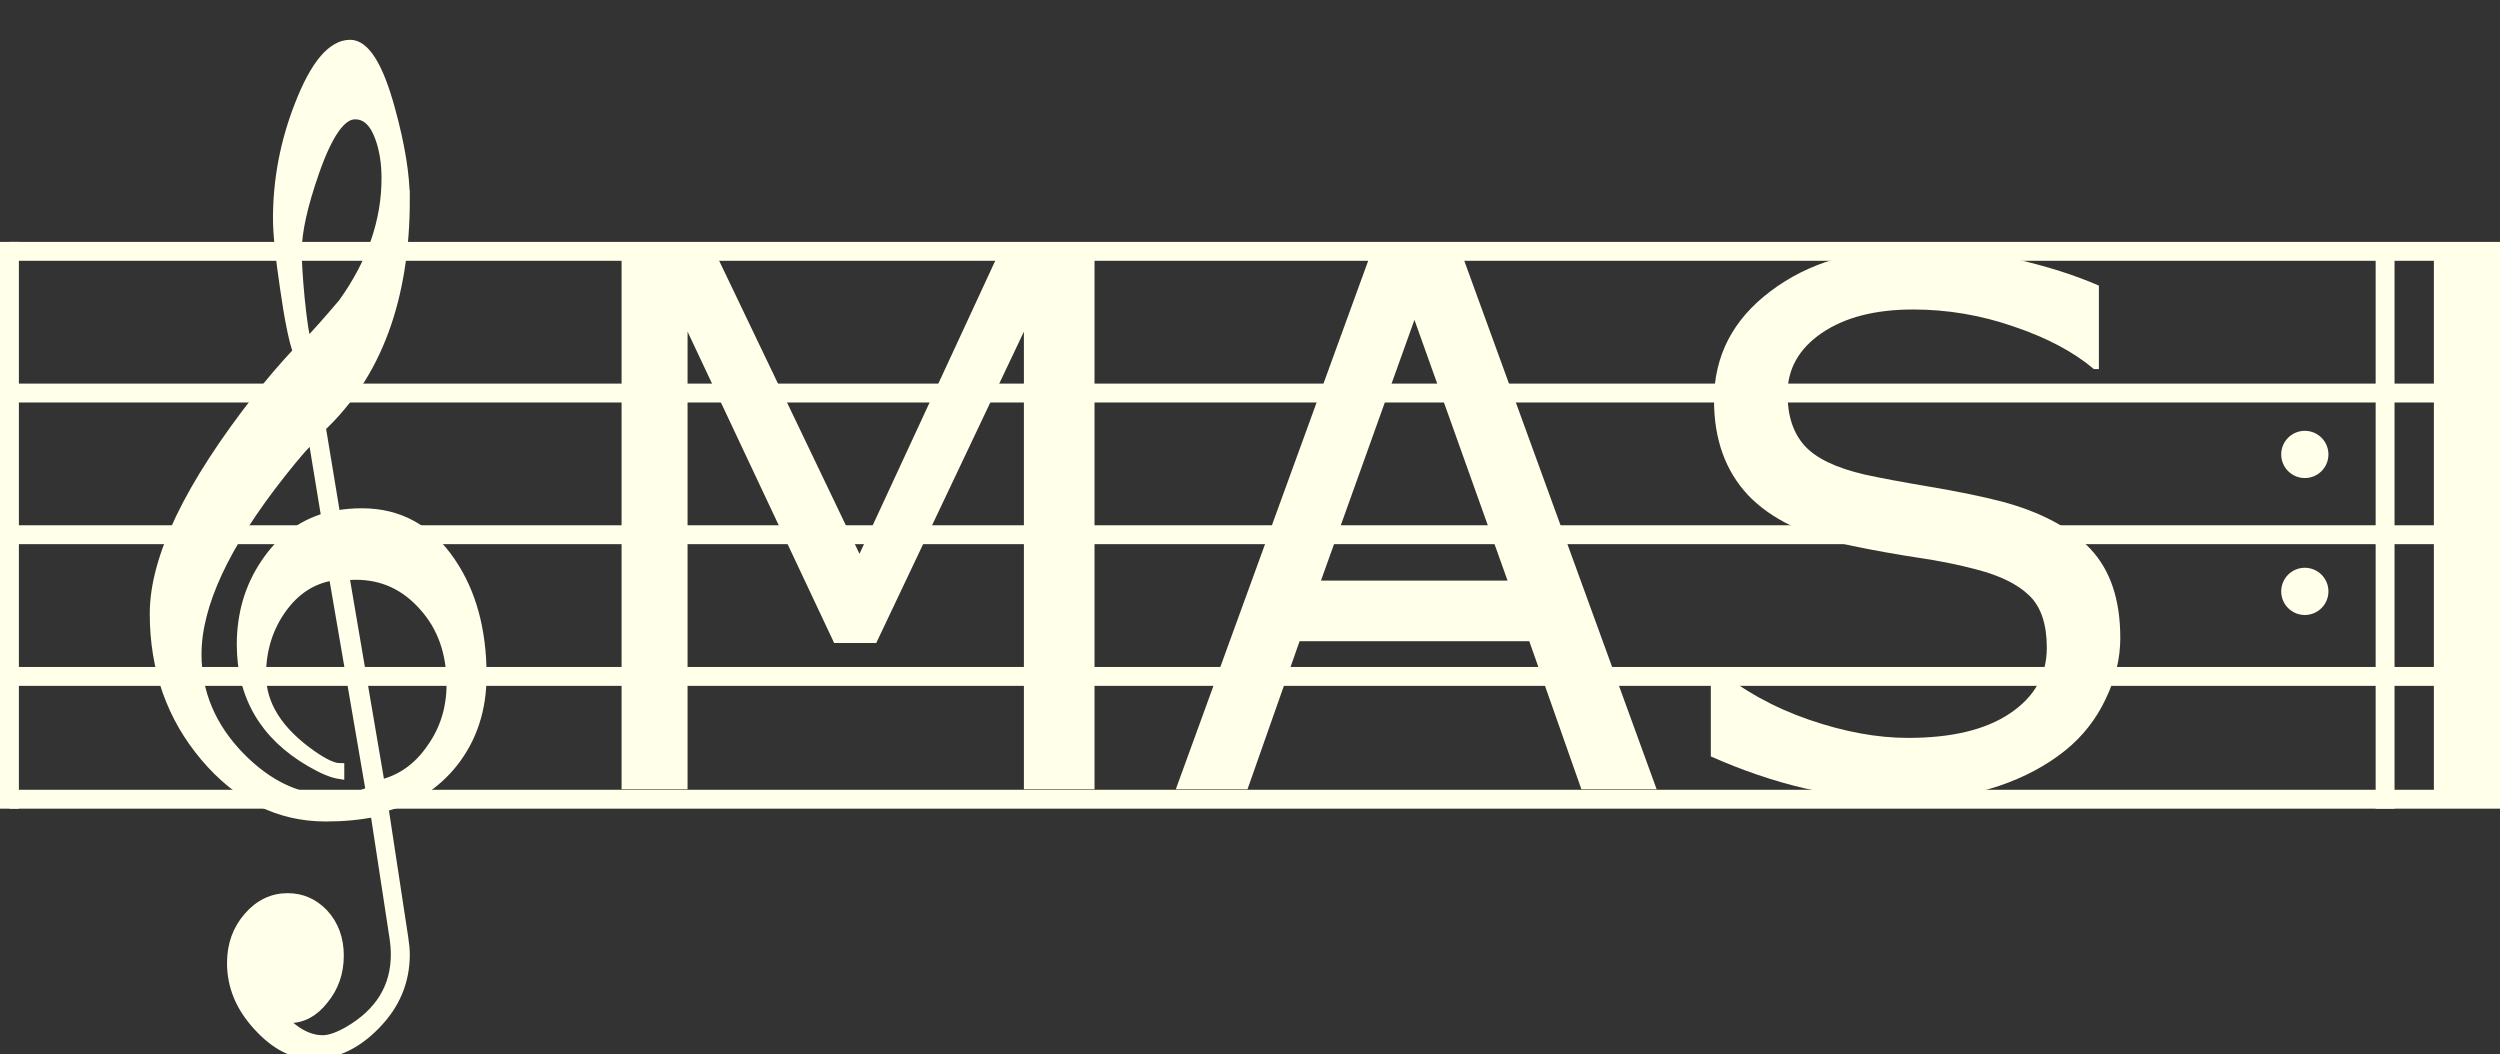 <?xml version="1.0" encoding="UTF-8" standalone="no"?>
<!-- Created with Inkscape (http://www.inkscape.org/) -->

<svg
   xmlns:dc="http://purl.org/dc/elements/1.1/"
   xmlns:cc="http://creativecommons.org/ns#"
   xmlns:rdf="http://www.w3.org/1999/02/22-rdf-syntax-ns#"
   xmlns:svg="http://www.w3.org/2000/svg"
   xmlns="http://www.w3.org/2000/svg"
   xmlns:sodipodi="http://sodipodi.sourceforge.net/DTD/sodipodi-0.dtd"
   xmlns:inkscape="http://www.inkscape.org/namespaces/inkscape"
   width="70.026mm"
   height="29.53mm"
   viewBox="0 0 70.026 29.53"
   version="1.1"
   id="svg6478"
   inkscape:version="0.92.1 r15371"
   sodipodi:docname="logoVerdana.svg">
  <rect x="0" y="0" width="70.026" height="29.53" fill="#333333" stroke="none"/>
  <defs
     id="defs6472" />
  <sodipodi:namedview
     id="base"
     pagecolor="#ffffff"
     bordercolor="#666666"
     borderopacity="1.0"
     inkscape:pageopacity="0.0"
     inkscape:pageshadow="2"
     inkscape:zoom="1"
     inkscape:cx="41.53206"
     inkscape:cy="66.853384"
     inkscape:document-units="mm"
     inkscape:current-layer="layer1"
     showgrid="false"
     fit-margin-top="1"
     fit-margin-left="0"
     fit-margin-right="0"
     fit-margin-bottom="0"
     inkscape:window-width="1366"
     inkscape:window-height="705"
     inkscape:window-x="-8"
     inkscape:window-y="-8"
     inkscape:window-maximized="1"
     inkscape:snap-global="false" />
  <g
     inkscape:label="Ebene 1"
     inkscape:groupmode="layer"
     id="layer1"
     transform="translate(146.91,-73.866)">
    <path
       style="opacity:1;fill:#ffffea;fill-opacity:1;stroke:none;stroke-width:0;stroke-miterlimit:4;stroke-dasharray:none;stroke-dashoffset:0;stroke-opacity:1"
       d="m -146.645,80.642 h 69.762 v 0.529 h -69.762 z"
       id="rect4532"
       inkscape:export-xdpi="200"
       inkscape:export-ydpi="200"
       inkscape:connector-curvature="0" />
    <path
       style="opacity:1;fill:#ffffea;fill-opacity:1;stroke:none;stroke-width:0;stroke-miterlimit:4;stroke-dasharray:none;stroke-dashoffset:0;stroke-opacity:1"
       d="m -146.645,92.548 h 69.585 v 0.529 h -69.585 z"
       id="rect4532-6"
       inkscape:export-xdpi="200"
       inkscape:export-ydpi="200"
       inkscape:connector-curvature="0" />
    <path
       style="opacity:1;fill:#ffffea;fill-opacity:1;stroke:none;stroke-width:0;stroke-miterlimit:4;stroke-dasharray:none;stroke-dashoffset:0;stroke-opacity:1"
       d="m -146.645,95.988 h 69.762 v 0.529 h -69.762 z"
       id="rect4532-9"
       inkscape:export-xdpi="200"
       inkscape:export-ydpi="200"
       inkscape:connector-curvature="0" />
    <path
       style="opacity:1;fill:#ffffea;fill-opacity:1;stroke:none;stroke-width:0;stroke-miterlimit:4;stroke-dasharray:none;stroke-dashoffset:0;stroke-opacity:1"
       d="m -146.645,88.579 h 69.585 v 0.529 h -69.585 z"
       id="rect4532-5"
       inkscape:export-xdpi="200"
       inkscape:export-ydpi="200"
       inkscape:connector-curvature="0" />
    <path
       style="opacity:1;fill:#ffffea;fill-opacity:1;stroke:none;stroke-width:0;stroke-miterlimit:4;stroke-dasharray:none;stroke-dashoffset:0;stroke-opacity:1"
       d="m -146.645,84.611 h 69.585 v 0.529 h -69.585 z"
       id="rect4532-0"
       inkscape:export-xdpi="200"
       inkscape:export-ydpi="200"
       inkscape:connector-curvature="0" />
    <path
       style="opacity:1;fill:#ffffea;fill-opacity:1;stroke:none;stroke-width:0;stroke-miterlimit:4;stroke-dasharray:none;stroke-dashoffset:0;stroke-opacity:1"
       d="m -146.91,80.642 h 0.529 v 15.875 h -0.529 z"
       id="rect4567"
       inkscape:export-xdpi="200"
       inkscape:export-ydpi="200"
       inkscape:connector-curvature="0" />
    <path
       style="opacity:1;fill:#ffffea;fill-opacity:1;stroke:none;stroke-width:0;stroke-miterlimit:4;stroke-dasharray:none;stroke-dashoffset:0;stroke-opacity:1"
       d="m -80.367,81.039 h 0.529 v 15.478 h -0.529 z"
       id="rect4567-5"
       inkscape:export-xdpi="200"
       inkscape:export-ydpi="200"
       inkscape:connector-curvature="0" />
    <path
       style="opacity:1;fill:#ffffea;fill-opacity:1;stroke:none;stroke-width:0;stroke-miterlimit:4;stroke-dasharray:none;stroke-dashoffset:0;stroke-opacity:1"
       d="m -78.736,80.818 h 1.852 v 15.346 h -1.852 z"
       id="rect4567-1"
       inkscape:export-xdpi="200"
       inkscape:export-ydpi="200"
       inkscape:connector-curvature="0" />
    <path
       style="opacity:1;fill:#ffffea;fill-opacity:1;stroke:none;stroke-width:0;stroke-miterlimit:4;stroke-dasharray:none;stroke-dashoffset:0;stroke-opacity:1"
       d="m -81.69,86.595 a 0.661,0.661 0 0 1 -0.661,0.661 0.661,0.661 0 0 1 -0.661,-0.661 0.661,0.661 0 0 1 0.661,-0.661 0.661,0.661 0 0 1 0.661,0.661 z"
       id="path4625"
       inkscape:export-xdpi="200"
       inkscape:export-ydpi="200"
       inkscape:connector-curvature="0" />
    <path
       style="opacity:1;fill:#ffffea;fill-opacity:1;stroke:none;stroke-width:0;stroke-miterlimit:4;stroke-dasharray:none;stroke-dashoffset:0;stroke-opacity:1"
       d="m -81.69,90.431 a 0.661,0.661 0 0 1 -0.661,0.661 0.661,0.661 0 0 1 -0.661,-0.661 0.661,0.661 0 0 1 0.661,-0.661 0.661,0.661 0 0 1 0.661,0.661 z"
       id="path4625-7"
       inkscape:export-xdpi="200"
       inkscape:export-ydpi="200"
       inkscape:connector-curvature="0" />
    <g
       aria-label="MAS"
       style="font-style:normal;font-variant:normal;font-weight:bold;font-stretch:normal;font-size:5.644px;line-height:1.25;font-family:Verdana;-inkscape-font-specification:'Verdana Bold';font-variant-ligatures:normal;font-variant-caps:normal;font-variant-numeric:normal;font-feature-settings:normal;text-align:start;letter-spacing:0px;word-spacing:0px;writing-mode:lr-tb;text-anchor:start;fill:#ffffea;fill-opacity:1;stroke:none;stroke-width:0.265"
       id="text4597">
      <path
         d="m -116.252,95.973 h -1.978 V 83.155 l -4.136,8.722 h -1.179 l -4.106,-8.722 v 12.818 h -1.848 V 81.097 h 2.698 l 3.966,8.282 3.836,-8.282 h 2.747 z"
         style="font-style:normal;font-variant:normal;font-weight:normal;font-stretch:normal;font-size:20.461px;font-family:Verdana;-inkscape-font-specification:Verdana;fill:#ffffea;fill-opacity:1;stroke-width:0.265"
         id="path7059"
         inkscape:connector-curvature="0" />
      <path
         d="m -100.507,95.973 h -2.108 l -1.459,-4.146 h -6.434 l -1.459,4.146 h -2.008 l 5.415,-14.876 h 2.638 z m -4.176,-5.845 -2.608,-7.303 -2.618,7.303 z"
         style="font-style:normal;font-variant:normal;font-weight:normal;font-stretch:normal;font-size:20.461px;font-family:Verdana;-inkscape-font-specification:Verdana;fill:#ffffea;fill-opacity:1;stroke-width:0.265"
         id="path7061"
         inkscape:connector-curvature="0" />
      <path
         d="m -87.519,91.727 q 0,0.869 -0.41,1.718 -0.4,0.849 -1.129,1.439 -0.799,0.639 -1.868,0.999 -1.059,0.36 -2.558,0.36 -1.609,0 -2.897,-0.3 -1.279,-0.3 -2.608,-0.889 v -2.478 h 0.14 q 1.129,0.939 2.608,1.449 1.479,0.51 2.777,0.51 1.838,0 2.857,-0.689 1.029,-0.689 1.029,-1.838 0,-0.989 -0.49,-1.459 -0.48,-0.47 -1.469,-0.729 -0.749,-0.2 -1.628,-0.33 -0.869,-0.13 -1.848,-0.33 -1.978,-0.42 -2.937,-1.429 -0.949,-1.019 -0.949,-2.648 0,-1.868 1.579,-3.057 1.579,-1.199 4.006,-1.199 1.569,0 2.877,0.3 1.309,0.3 2.318,0.739 v 2.338 h -0.14 q -0.849,-0.719 -2.238,-1.189 -1.379,-0.48 -2.827,-0.48 -1.589,0 -2.558,0.659 -0.959,0.659 -0.959,1.698 0,0.929 0.48,1.459 0.48,0.53 1.688,0.809 0.639,0.14 1.818,0.34 1.179,0.2 1.998,0.41 1.658,0.44 2.498,1.329 0.839,0.889 0.839,2.488 z"
         style="font-style:normal;font-variant:normal;font-weight:normal;font-stretch:normal;font-size:20.461px;font-family:Verdana;-inkscape-font-specification:Verdana;fill:#ffffea;fill-opacity:1;stroke-width:0.265"
         id="path7063"
         inkscape:connector-curvature="0" />
    </g>
    <g
       aria-label=""
       transform="matrix(0.321,0,0,0.376,146.307,-66.17)"
       style="font-style:normal;font-variant:normal;font-weight:normal;font-stretch:normal;font-size:42.667px;line-height:1.25;font-family:Fughetta;-inkscape-font-specification:'Fughetta, Normal';font-variant-ligatures:normal;font-variant-caps:normal;font-variant-numeric:normal;font-feature-settings:normal;text-align:start;letter-spacing:0px;word-spacing:0px;writing-mode:lr-tb;text-anchor:start;fill:#ffffea;fill-opacity:1;stroke:#ffffea;stroke-width:0.761;stroke-miterlimit:4;stroke-dasharray:none;stroke-opacity:1"
       id="flowRoot4485">
      <path
         inkscape:connector-curvature="0"
         d="m -878.069,387.301 q 0,11.051 -7.339,16.939 l 1.28,6.613 q 1.067,-0.171 2.261,-0.171 4.907,0 7.808,3.669 2.688,3.371 2.688,8.405 0,3.755 -2.475,6.443 -2.347,2.517 -6.101,3.328 l 1.749,9.813 q 0.128,0.725 0.128,1.195 0,2.987 -2.56,5.205 -2.517,2.219 -5.547,2.219 -2.56,0 -4.821,-2.133 -2.261,-2.091 -2.261,-4.651 0,-2.005 1.451,-3.413 1.451,-1.408 3.456,-1.408 1.877,0 3.2,1.195 1.323,1.237 1.323,3.072 0,1.877 -1.323,3.243 -1.28,1.408 -3.072,1.408 -0.384,0 -0.725,-0.043 1.835,1.707 3.669,1.707 0.853,0 2.176,-0.64 4.139,-2.048 4.139,-5.76 0,-0.597 -0.128,-1.323 l -1.664,-9.301 q -1.963,0.341 -4.267,0.341 -6.144,0 -10.581,-4.48 Q -900,424.336 -900,418.149 q 0,-6.187 9.088,-16.085 1.451,-1.621 3.413,-3.413 -0.555,-1.28 -1.152,-4.864 -0.597,-3.456 -0.597,-5.077 0,-4.309 1.877,-8.405 2.048,-4.523 4.48,-4.523 2.005,0 3.541,4.821 1.28,3.968 1.28,6.699 z m -8.107,17.749 q -0.683,0.427 -2.731,2.645 -7.339,7.936 -7.339,13.483 0,4.352 3.797,7.68 3.669,3.2 8.064,3.2 1.451,0 3.243,-0.64 l -3.243,-16.128 q -2.731,0.384 -4.48,2.517 -1.749,2.133 -1.749,4.907 0,3.371 4.437,6.016 1.579,0.939 2.389,0.939 v 0.427 q -1.024,-0.128 -2.645,-0.939 -5.973,-2.987 -5.973,-8.704 0,-3.371 2.048,-5.973 2.048,-2.645 5.333,-3.456 z m 3.712,-24.107 q -1.749,0 -3.499,4.267 -1.536,3.755 -1.536,5.931 0,1.237 0.256,3.541 0.299,2.56 0.597,3.328 0.981,-0.853 3.072,-2.944 3.797,-4.523 3.797,-9.344 0,-1.707 -0.555,-3.029 -0.725,-1.749 -2.133,-1.749 z m 2.219,49.963 q 2.688,-0.555 4.395,-2.688 1.749,-2.091 1.749,-4.821 0,-3.541 -2.432,-5.845 -2.389,-2.304 -5.845,-2.304 -0.512,0 -0.981,0.043 z"
         id="path4495"
         style="fill:#ffffea;fill-opacity:1;stroke:#ffffea;stroke-width:0.761;stroke-miterlimit:4;stroke-dasharray:none;stroke-opacity:1" />
    </g>
  </g>
</svg>
